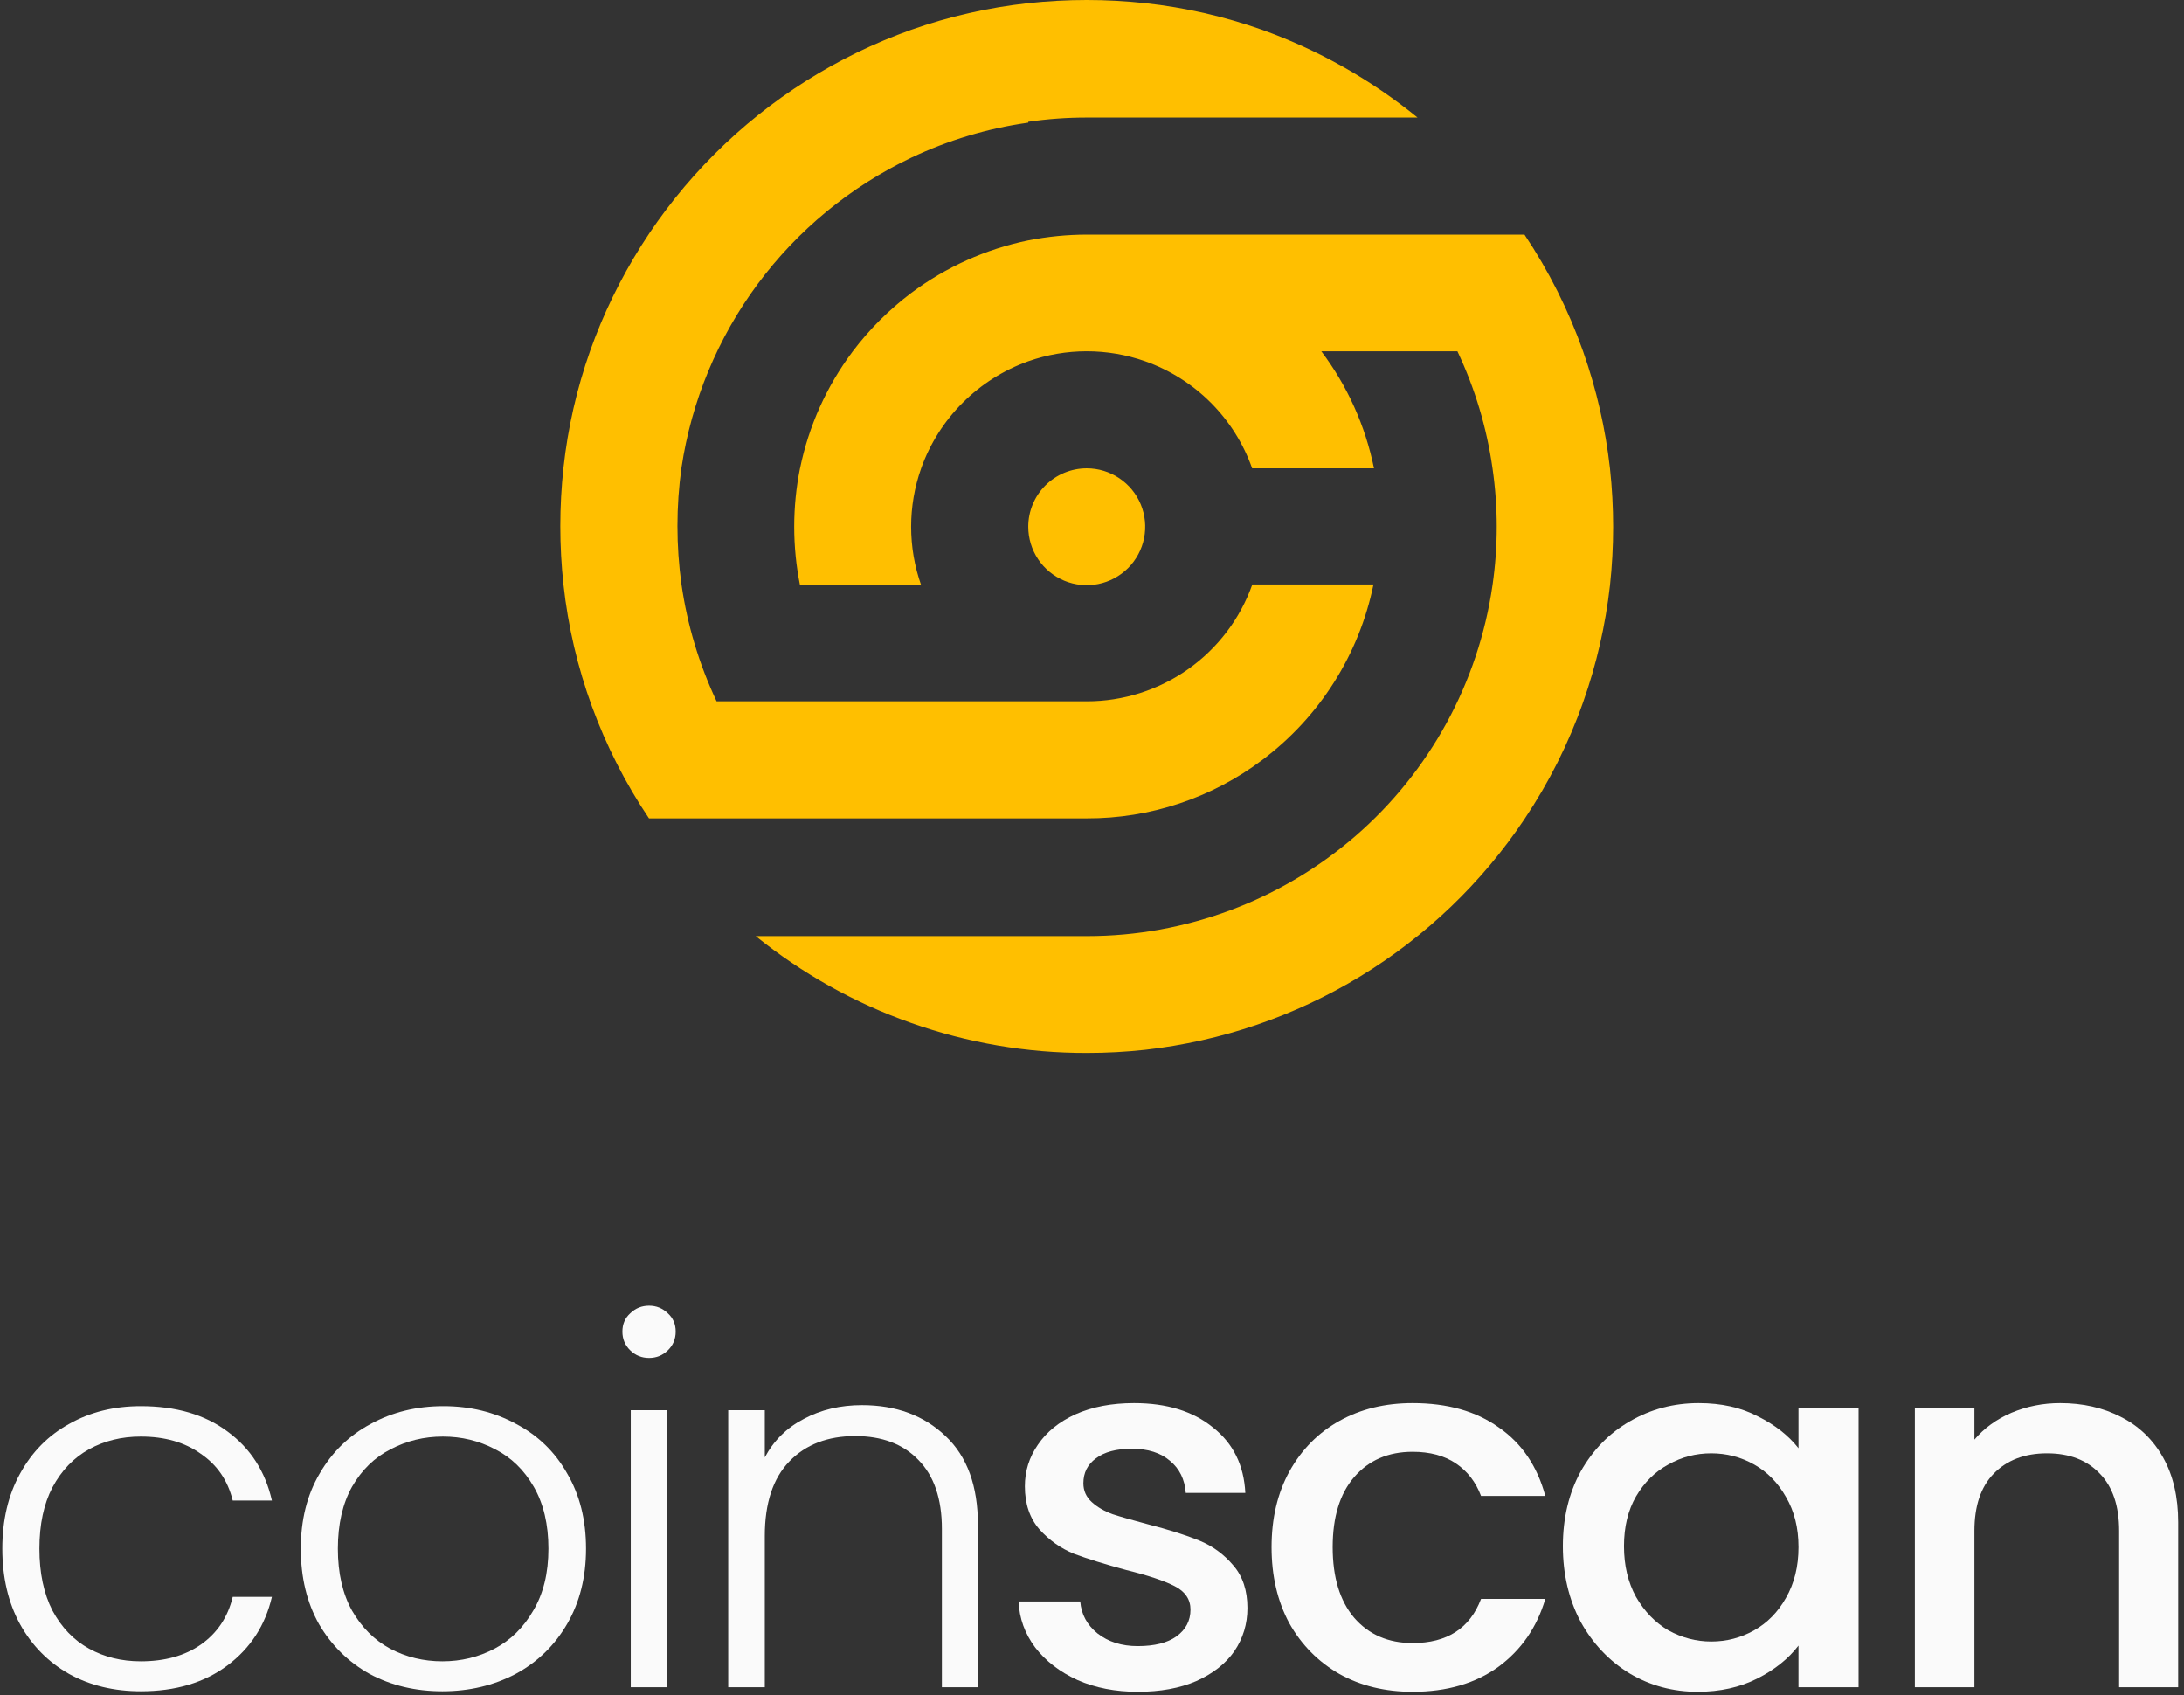 <svg width="201" height="156" viewBox="0 0 201 156" fill="none" xmlns="http://www.w3.org/2000/svg">
    <rect x="0" y="0" width="201" height="156" fill="#333333" stroke="none"/>
    <path d="M0.214 142.512C0.214 139.866 0.759 137.563 1.849 135.602C2.939 133.611 4.445 132.085 6.369 131.027C8.292 129.938 10.488 129.393 12.956 129.393C16.193 129.393 18.854 130.171 20.937 131.728C23.052 133.284 24.415 135.4 25.024 138.077H21.418C20.969 136.24 19.991 134.809 18.485 133.782C17.01 132.723 15.167 132.194 12.956 132.194C11.193 132.194 9.606 132.583 8.196 133.362C6.785 134.14 5.663 135.307 4.83 136.863C4.029 138.388 3.628 140.271 3.628 142.512C3.628 144.753 4.029 146.651 4.83 148.208C5.663 149.764 6.785 150.931 8.196 151.709C9.606 152.487 11.193 152.876 12.956 152.876C15.167 152.876 17.01 152.363 18.485 151.336C19.991 150.277 20.969 148.815 21.418 146.947H25.024C24.415 149.562 23.052 151.662 20.937 153.25C18.821 154.837 16.161 155.631 12.956 155.631C10.488 155.631 8.292 155.102 6.369 154.043C4.445 152.954 2.939 151.429 1.849 149.468C0.759 147.476 0.214 145.157 0.214 142.512Z" fill="#FAFAFA"/>
    <path d="M40.712 155.631C38.244 155.631 36.017 155.102 34.029 154.043C32.074 152.954 30.519 151.429 29.366 149.468C28.244 147.476 27.683 145.157 27.683 142.512C27.683 139.866 28.26 137.563 29.414 135.602C30.567 133.611 32.138 132.085 34.125 131.027C36.113 129.938 38.34 129.393 40.809 129.393C43.277 129.393 45.504 129.938 47.492 131.027C49.511 132.085 51.082 133.611 52.204 135.602C53.358 137.563 53.934 139.866 53.934 142.512C53.934 145.126 53.358 147.43 52.204 149.421C51.05 151.413 49.463 152.954 47.444 154.043C45.424 155.102 43.181 155.631 40.712 155.631ZM40.712 152.876C42.443 152.876 44.046 152.487 45.52 151.709C46.995 150.931 48.181 149.764 49.078 148.208C50.008 146.651 50.473 144.753 50.473 142.512C50.473 140.271 50.024 138.372 49.127 136.816C48.229 135.26 47.043 134.108 45.569 133.362C44.094 132.583 42.491 132.194 40.761 132.194C39.03 132.194 37.427 132.583 35.953 133.362C34.478 134.108 33.292 135.26 32.395 136.816C31.529 138.372 31.096 140.271 31.096 142.512C31.096 144.753 31.529 146.651 32.395 148.208C33.292 149.764 34.462 150.931 35.904 151.709C37.379 152.487 38.981 152.876 40.712 152.876Z" fill="#FAFAFA"/>
    <path d="M59.734 124.958C59.061 124.958 58.484 124.725 58.003 124.258C57.522 123.791 57.282 123.215 57.282 122.53C57.282 121.846 57.522 121.285 58.003 120.85C58.484 120.383 59.061 120.149 59.734 120.149C60.407 120.149 60.984 120.383 61.465 120.85C61.946 121.285 62.186 121.846 62.186 122.53C62.186 123.215 61.946 123.791 61.465 124.258C60.984 124.725 60.407 124.958 59.734 124.958ZM61.417 129.767V155.257H58.051V129.767H61.417Z" fill="#FAFAFA"/>
    <path d="M79.329 129.3C82.47 129.3 85.034 130.249 87.021 132.148C89.009 134.015 90.002 136.738 90.002 140.318V155.257H86.685V140.691C86.685 137.921 85.964 135.805 84.521 134.342C83.111 132.879 81.172 132.148 78.704 132.148C76.171 132.148 74.152 132.926 72.645 134.482C71.139 136.038 70.386 138.326 70.386 141.345V155.257H67.02V129.767H70.386V134.108C71.219 132.552 72.421 131.37 73.992 130.56C75.562 129.72 77.341 129.3 79.329 129.3Z" fill="#FAFAFA"/>
    <path d="M104.707 155.677C102.655 155.677 100.812 155.319 99.178 154.604C97.543 153.857 96.245 152.861 95.283 151.616C94.322 150.34 93.809 148.923 93.745 147.367H99.418C99.514 148.55 100.043 149.53 101.005 150.308C101.998 151.087 103.232 151.476 104.707 151.476C106.245 151.476 107.431 151.18 108.265 150.589C109.13 149.966 109.563 149.141 109.563 148.114C109.563 147.181 109.082 146.465 108.121 145.967C107.159 145.469 105.668 144.971 103.649 144.473C101.694 143.944 100.091 143.446 98.841 142.979C97.623 142.481 96.565 141.734 95.668 140.738C94.77 139.711 94.322 138.388 94.322 136.77C94.322 135.369 94.722 134.093 95.523 132.941C96.325 131.759 97.479 130.825 98.985 130.14C100.524 129.455 102.319 129.113 104.37 129.113C107.383 129.113 109.803 129.86 111.63 131.354C113.49 132.817 114.483 134.824 114.611 137.377H109.13C109.034 136.132 108.553 135.151 107.688 134.435C106.822 133.688 105.652 133.315 104.178 133.315C102.736 133.315 101.63 133.611 100.86 134.202C100.091 134.762 99.707 135.525 99.707 136.489C99.707 137.174 99.963 137.75 100.476 138.217C100.989 138.684 101.63 139.057 102.399 139.337C103.168 139.586 104.258 139.898 105.668 140.271C107.592 140.769 109.162 141.267 110.38 141.765C111.598 142.263 112.64 143.025 113.506 144.053C114.371 145.049 114.804 146.356 114.804 147.974C114.804 149.437 114.403 150.76 113.602 151.942C112.8 153.094 111.63 154.012 110.092 154.697C108.585 155.351 106.79 155.677 104.707 155.677Z" fill="#FAFAFA"/>
    <path d="M117.025 142.372C117.025 139.726 117.57 137.408 118.66 135.416C119.782 133.393 121.32 131.836 123.275 130.747C125.231 129.658 127.474 129.113 130.007 129.113C133.212 129.113 135.856 129.86 137.94 131.354C140.055 132.817 141.482 134.918 142.219 137.657H136.305C135.824 136.381 135.055 135.385 133.997 134.669C132.94 133.953 131.609 133.595 130.007 133.595C127.763 133.595 125.968 134.373 124.622 135.929C123.308 137.454 122.65 139.602 122.65 142.372C122.65 145.142 123.308 147.305 124.622 148.861C125.968 150.417 127.763 151.196 130.007 151.196C133.18 151.196 135.279 149.842 136.305 147.134H142.219C141.45 149.748 140.007 151.834 137.892 153.39C135.776 154.915 133.148 155.677 130.007 155.677C127.474 155.677 125.231 155.133 123.275 154.043C121.32 152.923 119.782 151.367 118.66 149.375C117.57 147.352 117.025 145.017 117.025 142.372Z" fill="#FAFAFA"/>
    <path d="M143.836 142.279C143.836 139.695 144.381 137.408 145.471 135.416C146.593 133.424 148.099 131.883 149.99 130.794C151.913 129.673 154.029 129.113 156.337 129.113C158.42 129.113 160.231 129.518 161.77 130.327C163.341 131.105 164.591 132.085 165.52 133.268V129.533H171.049V155.257H165.52V151.429C164.591 152.643 163.325 153.654 161.722 154.464C160.119 155.273 158.292 155.677 156.241 155.677C153.965 155.677 151.881 155.117 149.99 153.997C148.099 152.845 146.593 151.258 145.471 149.235C144.381 147.181 143.836 144.862 143.836 142.279ZM165.52 142.372C165.52 140.598 165.136 139.057 164.366 137.75C163.629 136.443 162.651 135.447 161.433 134.762C160.215 134.077 158.901 133.735 157.491 133.735C156.08 133.735 154.766 134.077 153.548 134.762C152.33 135.416 151.337 136.396 150.567 137.703C149.83 138.979 149.461 140.504 149.461 142.279C149.461 144.053 149.83 145.609 150.567 146.947C151.337 148.285 152.33 149.313 153.548 150.028C154.798 150.713 156.113 151.055 157.491 151.055C158.901 151.055 160.215 150.713 161.433 150.028C162.651 149.344 163.629 148.348 164.366 147.04C165.136 145.702 165.52 144.146 165.52 142.372Z" fill="#FAFAFA"/>
    <path d="M189.597 129.113C191.68 129.113 193.539 129.533 195.174 130.374C196.841 131.214 198.139 132.459 199.068 134.108C199.998 135.758 200.463 137.75 200.463 140.084V155.257H195.03V140.878C195.03 138.575 194.437 136.816 193.251 135.602C192.065 134.357 190.446 133.735 188.395 133.735C186.343 133.735 184.708 134.357 183.49 135.602C182.304 136.816 181.711 138.575 181.711 140.878V155.257H176.23V129.533H181.711V132.474C182.609 131.416 183.747 130.591 185.125 130C186.536 129.409 188.026 129.113 189.597 129.113Z" fill="#FAFAFA"/>
    <path fill-rule="evenodd" clip-rule="evenodd" d="M100.016 43.095C101.08 43.095 102.12 43.41 103.005 44.001C103.89 44.592 104.58 45.431 104.987 46.414C105.394 47.396 105.501 48.477 105.293 49.52C105.086 50.563 104.573 51.521 103.821 52.273C103.068 53.025 102.109 53.537 101.065 53.745C100.022 53.952 98.939 53.846 97.956 53.439C96.973 53.032 96.133 52.343 95.541 51.459C94.95 50.574 94.634 49.535 94.634 48.471C94.634 47.045 95.201 45.678 96.21 44.669C97.22 43.661 98.588 43.095 100.016 43.095ZM73.627 43.095C72.917 46.644 72.917 50.299 73.627 53.848H84.777C83.547 50.369 83.547 46.574 84.777 43.095C85.587 40.826 86.892 38.765 88.597 37.062C90.301 35.359 92.364 34.055 94.634 33.245C98.116 32.017 101.915 32.017 105.397 33.245C107.668 34.05 109.731 35.352 111.434 37.056C113.137 38.76 114.437 40.824 115.238 43.095H126.453C125.66 39.189 124.003 35.51 121.605 32.325H134.129C135.744 35.731 136.833 39.362 137.361 43.095C137.878 46.66 137.878 50.282 137.361 53.848C136.067 62.811 131.585 71.009 124.736 76.939C117.886 82.87 109.128 86.136 100.064 86.141H69.554C73.83 89.601 78.667 92.305 83.856 94.133C89.044 95.972 94.51 96.906 100.016 96.894C101.813 96.895 103.61 96.798 105.397 96.604C112.411 95.817 119.169 93.509 125.198 89.842C131.227 86.174 136.382 81.236 140.302 75.371C142.546 72.028 144.36 68.415 145.699 64.618C146.931 61.139 147.76 57.531 148.172 53.864C148.56 50.29 148.56 46.685 148.172 43.111C147.758 39.439 146.929 35.826 145.699 32.341C144.356 28.546 142.543 24.933 140.302 21.588H100.016C98.209 21.591 96.407 21.77 94.634 22.12C90.728 22.92 87.047 24.574 83.856 26.964C81.82 28.498 80.009 30.307 78.475 32.341C76.082 35.529 74.427 39.207 73.627 43.111V43.095ZM94.634 11.206C96.416 10.945 98.215 10.816 100.016 10.818H130.461C126.187 7.336 121.35 4.606 116.159 2.745C112.679 1.513 109.067 0.689 105.397 0.291C101.82 -0.097 98.211 -0.097 94.634 0.291C90.959 0.691 87.342 1.514 83.856 2.745C77.047 5.168 70.863 9.075 65.754 14.183C60.644 19.291 56.737 25.472 54.316 32.277C53.084 35.76 52.26 39.374 51.859 43.046C51.471 46.62 51.471 50.226 51.859 53.8C52.701 61.499 55.402 68.88 59.729 75.307H100.016C105.845 75.325 111.521 73.437 116.175 69.93C121.445 65.977 125.083 60.233 126.405 53.784H115.254C114.139 56.928 112.077 59.649 109.351 61.575C106.626 63.5 103.37 64.535 100.032 64.537H65.951C64.343 61.133 63.254 57.509 62.719 53.784C62.223 50.216 62.223 46.597 62.719 43.03C63.637 36.912 66.045 31.112 69.73 26.141C73.416 21.169 78.266 17.177 83.856 14.516C87.264 12.899 90.898 11.81 94.634 11.286V11.206Z" fill="#FFBF00"/>
</svg>
